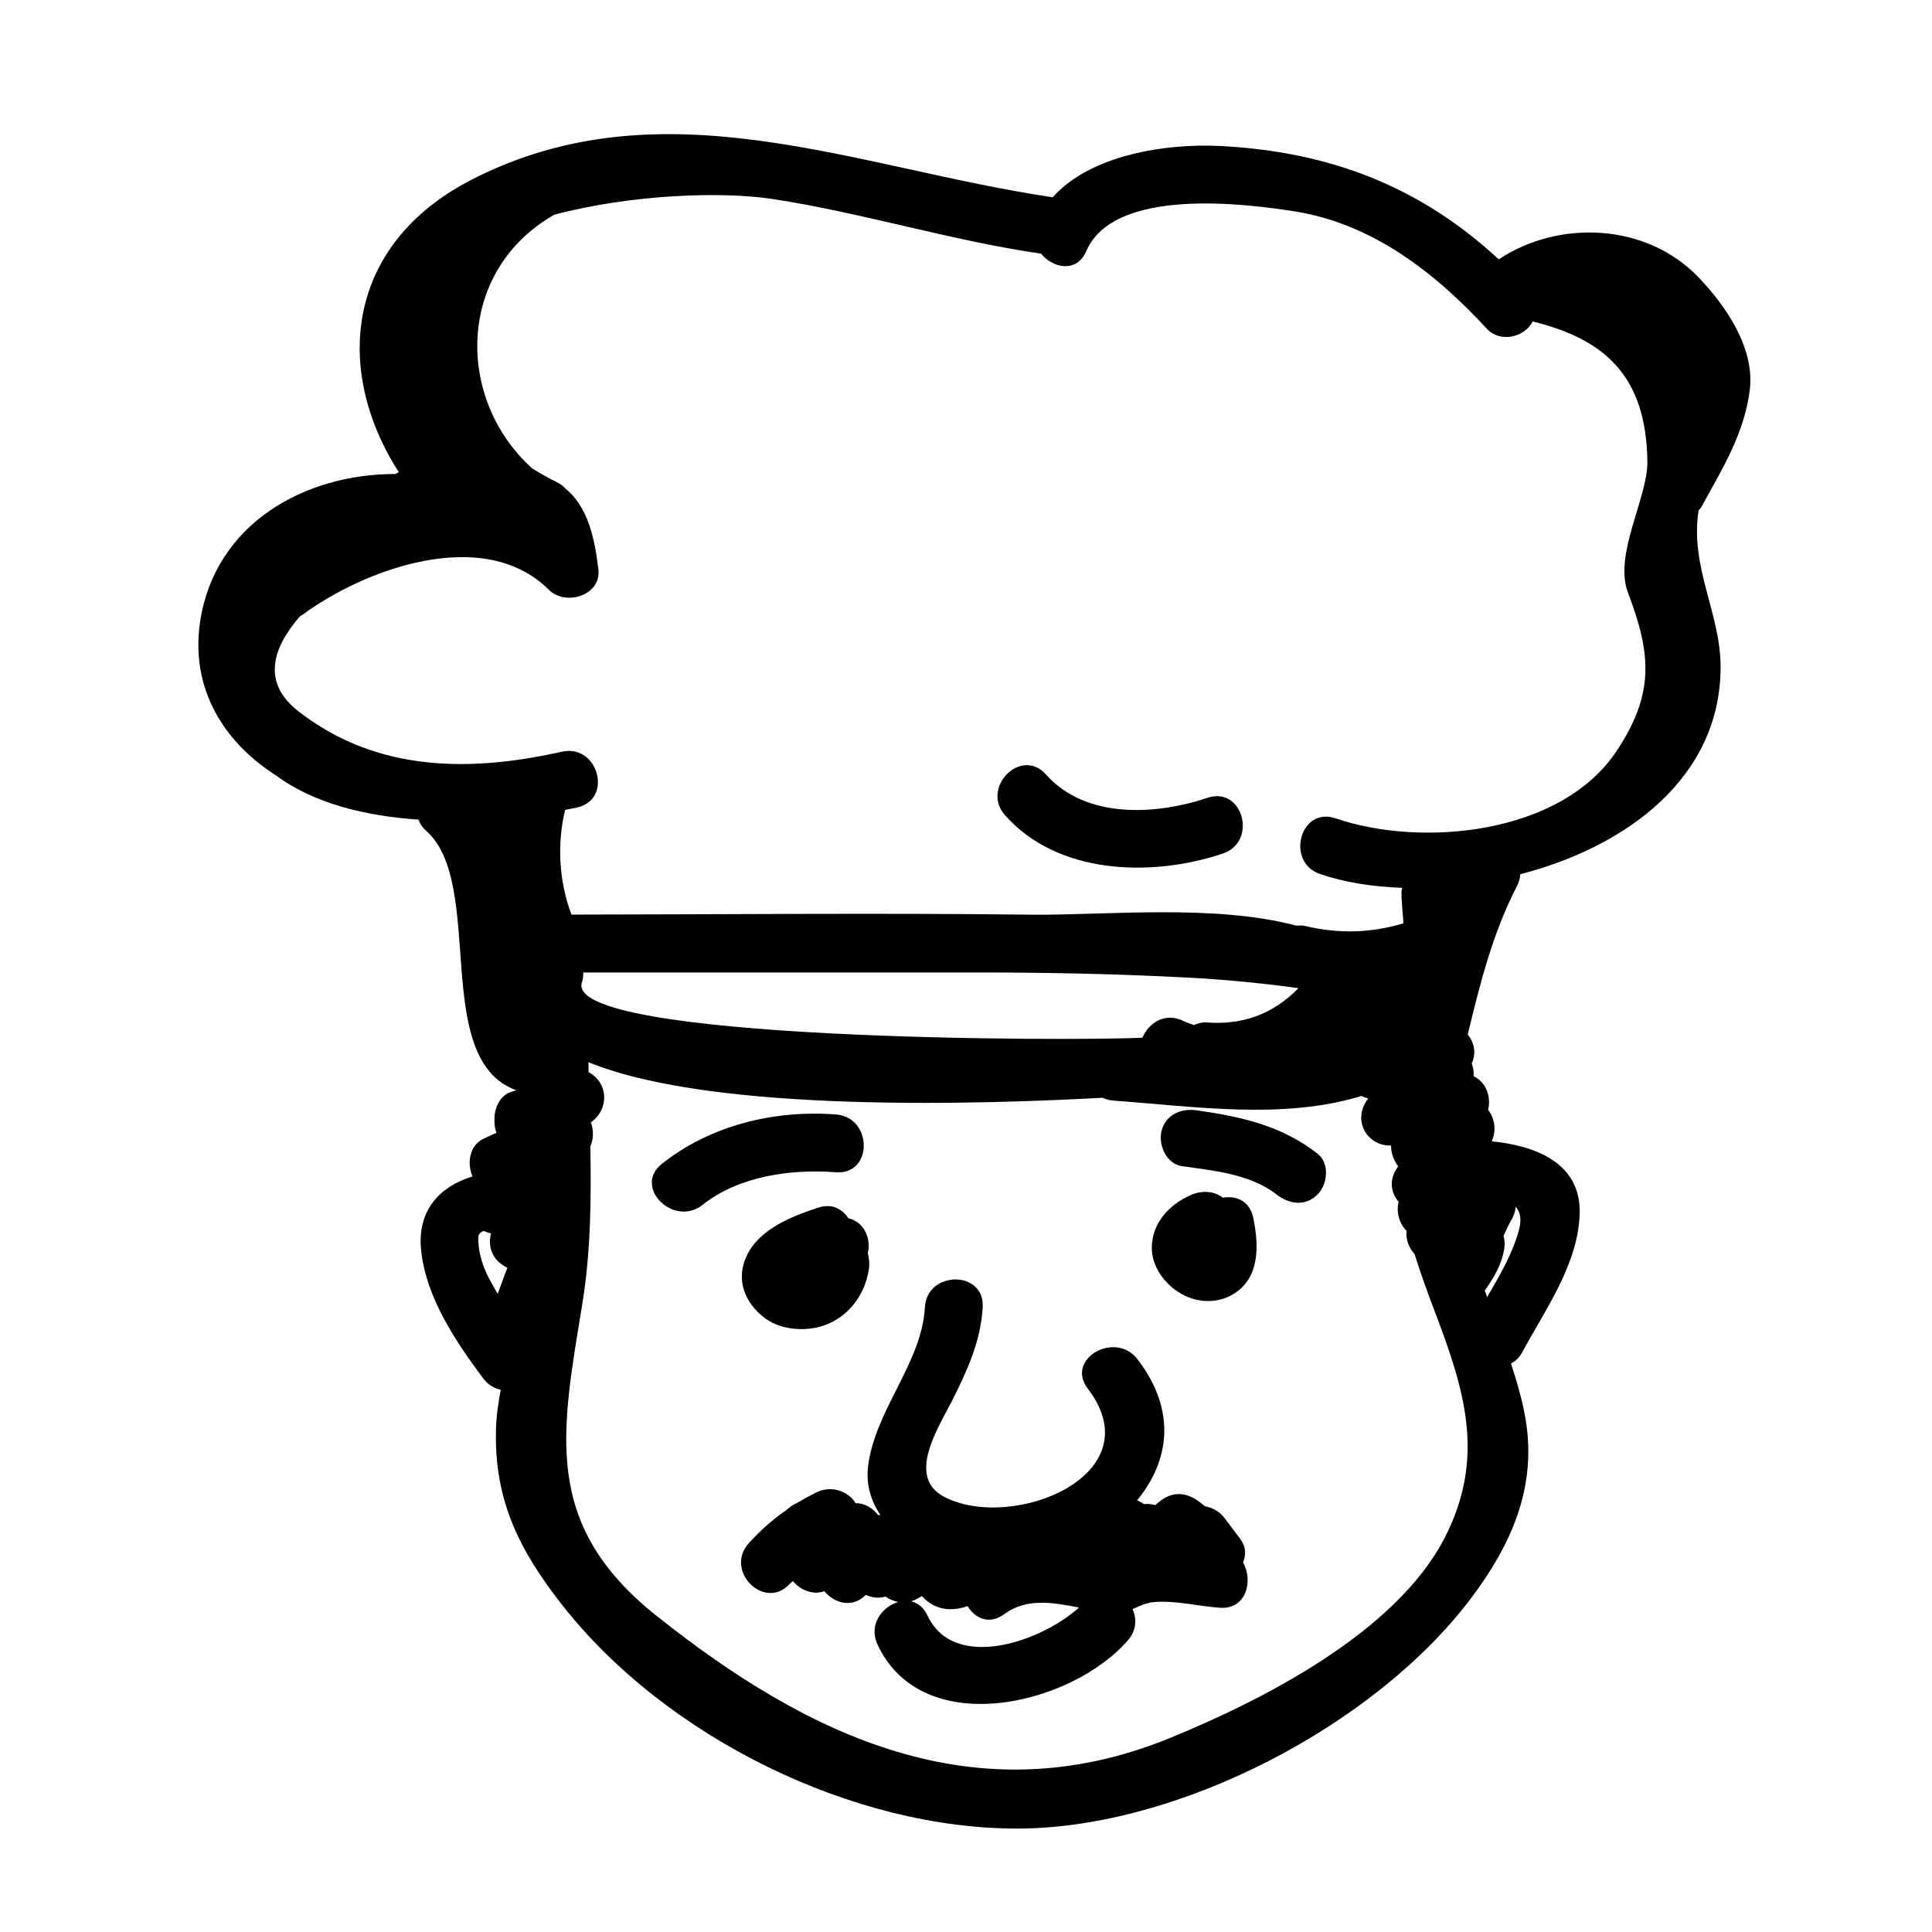 <?xml version="1.0" encoding="UTF-8"?>
<!-- Uploaded to: SVG Repo, www.svgrepo.com, Generator: SVG Repo Mixer Tools -->
<svg fill="#000000" width="800px" height="800px" version="1.1" viewBox="144 144 512 512" xmlns="http://www.w3.org/2000/svg">
 <g>
  <path d="m463.99 355.43c-13.777 4.629-32.316 5.621-42.793-6.18-6.566-7.402-17.371 3.473-10.828 10.828 14.016 15.785 38.906 16.43 57.691 10.121 9.312-3.129 5.32-17.922-4.07-14.77z"/>
  <path d="m594.85 278.41c5.535-10.09 11.379-19.418 12.852-31.012 1.406-11.137-6.356-22.395-13.613-29.945-13.82-14.383-36.941-15.293-52.91-4.731-20.676-19.129-44.461-28.523-73.793-30.031-14.141-0.73-34.297 2.234-44.418 13.59-52.281-7.75-103.28-30.617-153.89-4.711-33.41 17.098-36.867 50.297-19.395 77.57-0.289 0.152-0.59 0.32-0.875 0.477-24.207-0.07-47.762 13.293-51.734 38.859-2.809 18.117 6.391 32.328 20.113 41.047 9.934 7.398 23.711 10.746 37.703 11.676 0.379 1.027 0.992 2.031 2.031 2.953 15.91 14.051 1.105 60.562 23.91 68.781-0.656 0.227-1.391 0.41-1.996 0.668-2.387 1.039-3.793 4.172-3.793 6.617v1.359c0 0.84 0.211 1.738 0.535 2.621-1.176 0.547-2.356 1.066-3.527 1.629-3.637 1.742-4.348 6.434-2.828 9.941-8.57 2.629-14.844 8.922-13.594 19.863 1.41 12.398 9.105 23.844 16.395 33.625 1.285 1.73 2.945 2.676 4.676 3.055-0.66 3.477-1.168 6.953-1.258 10.465-0.508 18.75 6.106 31.918 17.398 46.383 27.551 35.262 77.457 59.781 121.55 59.426 42.195-0.348 93.938-27.277 119.37-60.926 10.617-14.062 17.559-29.312 14.555-47.426-0.816-4.875-2.238-9.859-3.883-14.879 1.102-0.605 2.141-1.457 2.906-2.883 6.156-11.418 14.977-23.531 15.297-36.98 0.309-13.348-11.805-17.852-23.152-19.016-0.039-0.074-0.043-0.156-0.094-0.234 1.23-2.769 0.68-5.898-1.02-8.133 0.871-3.527-0.605-7.387-3.867-8.91 0.145-1.219-0.098-2.356-0.488-3.414 1.301-2.688 0.656-5.5-1.039-7.637 3.219-13.445 6.633-26.938 13-39.246 0.57-1.102 0.855-2.184 0.922-3.219 27.926-7.234 53.082-25.434 53.082-54.969 0-14.145-8.188-26.48-5.832-41.457 0.227-0.309 0.508-0.48 0.711-0.848zm-318.96 208.48c-0.941-1.711-1.984-3.371-2.82-5.152-1.457-3.109-2.422-6.527-2.301-9.965 0.023-0.738 0.582-1.234 1.398-1.574 0.629 0.297 1.277 0.531 1.969 0.648-0.871 3.172 0.137 6.621 3.34 8.57 0.344 0.215 0.656 0.375 0.988 0.574-0.887 2.184-1.66 4.492-2.574 6.898zm266.77-12.047c0.191-1.176 0.059-2.301-0.195-3.387 0.684-1.441 1.344-2.898 2.148-4.285 0.676-1.176 0.953-2.297 1.055-3.371 1.191 1.32 1.676 3.258 0.82 6.363-1.711 6.156-5.062 11.926-8.383 17.57-0.207-0.562-0.414-1.121-0.621-1.688 2.418-3.508 4.453-6.82 5.176-11.203zm-15.82 76.715c-12.859 24.98-48.043 42.914-72.777 53.027-51.34 20.992-95.879-0.383-136.06-32.359-30.383-24.176-25.293-48.398-19.699-82.555 2.242-13.711 2.402-27.828 2.144-41.895 0.887-1.945 0.887-4.305 0.145-6.348 4.965-3.531 4.609-10.539-0.602-13.273-0.016-0.891-0.043-1.781-0.055-2.668 33.625 13.758 106.26 11.055 136.26 9.434 0.801 0.352 1.652 0.66 2.672 0.738 21.445 1.516 44.973 5.207 65.969-1.227 0.543 0.309 1.152 0.492 1.758 0.68-4.481 5.836-0.188 12.688 6.078 12.469-0.078 1.891 0.602 3.816 1.785 5.391 0.012 0.078 0 0.152 0.012 0.234-2.465 3.324-1.914 6.887 0.184 9.293-0.723 2.828 0.211 5.758 2.109 7.731-0.266 2.188 0.562 4.387 2.102 6.086 1.578 5.074 3.457 10.238 5.484 15.566 7.758 20.449 13.457 38.375 2.492 59.676zm-228.61-147.32c0.316-0.914 0.336-1.723 0.336-2.523h104.49c17.367 0 34.66 0.324 52.008 1.176 11.059 0.469 22.07 1.461 33.043 2.981-6.746 6.926-15.016 9.938-24.812 9.043-1.07 0.078-2.008 0.344-2.844 0.73-0.934-0.336-1.898-0.59-2.785-1.047-4.867-2.469-9.305 0.512-10.898 4.398-16.914 0.914-154.04 0.969-148.54-14.758zm277.19-103.21c6.309 16.535 6.957 26.953-2.996 41.984-14.711 22.188-51.676 25.664-74.5 17.852-9.367-3.211-13.352 11.59-4.07 14.77 6.383 2.184 13.852 3.371 21.758 3.656-0.043 0.406-0.227 0.727-0.215 1.18 0.02 2.215 0.281 5.086 0.547 8.207-8.633 2.629-17.23 2.824-26.16 0.703-0.828-0.191-1.543-0.117-2.281-0.078-21.801-5.816-50.844-2.68-70.367-2.906-40.547-0.48-81.125-0.062-121.68-0.02-3.293-8.543-3.91-18.766-1.684-27.75 1.078-0.215 2.188-0.418 3.184-0.645 9.637-2.156 5.551-16.926-4.07-14.77-24.176 5.422-48.895 5.484-69.711-10.633-9.781-7.574-7.141-16.66 0.316-25.25 0.203-0.129 0.406-0.215 0.613-0.363 16.375-12.105 48.086-23.895 65.402-6.629 4.336 4.324 13.871 1.52 13.074-5.414-0.98-8.527-2.902-16.824-8.867-21.562-0.5-0.543-1.062-1.02-1.719-1.344-2.106-1.047-4.461-2.348-6.906-3.84-20.406-18.332-20.203-52.25 5.551-67.125 0.062-0.035 0.086-0.094 0.148-0.129 20.781-5.496 44.703-6.223 58.023-4.176 23.93 3.672 47.086 10.992 71.09 14.477 3.199 3.941 9.492 5.121 11.988-0.691 7.356-17.078 42.402-12.543 55.262-10.508 20.543 3.25 37.219 16.27 50.852 31.07 3.5 3.797 9.941 2.41 12.188-1.898 18.84 4.648 30.121 14.168 30.383 37.215 0.105 9.445-8.98 24.59-5.152 34.617z"/>
  <path d="m472.63 551.77c-1.352-1.805-2.711-3.621-4.078-5.426-1.363-1.824-3.242-2.801-5.195-3.164-0.477-0.363-0.93-0.758-1.422-1.102-3.523-2.727-7.336-2.965-10.828 0-0.336 0.234-0.609 0.535-0.93 0.793-0.988-0.277-2.016-0.383-3.019-0.266-0.57-0.41-1.18-0.742-1.824-0.988 8.383-10.16 10.723-23.562 0.137-37.379-5.91-7.719-19.223-0.113-13.215 7.738 17.559 22.926-19.816 37.992-37.895 28.777-10.348-5.285-1.672-18.355 1.883-25.41 4.004-7.965 7.672-15.863 8.184-24.891 0.562-9.871-14.758-9.816-15.32 0-0.836 14.805-13.09 26.984-15.031 41.934-0.648 4.981 0.719 9.387 3.266 13.125-0.211-0.023-0.426 0.004-0.641 0-1.465-1.922-3.637-3.188-5.945-3.148-2.012-3.262-6.508-4.812-10.449-2.844-1.816 0.906-3.488 1.82-5.062 2.769-0.656 0.285-1.301 0.641-1.918 1.141-0.414 0.34-0.746 0.602-1.137 0.898-3.449 2.41-6.547 5.113-9.727 8.605-6.625 7.277 4.078 18.086 10.828 10.832 0.262-0.285 0.555-0.508 0.824-0.773 2.031 2.445 5.414 3.797 8.355 2.688 2.625 3.266 7.535 4.566 10.973 0.969 1.656 0.797 3.504 0.973 5.238 0.449 0.992 0.754 2.164 1.211 3.371 1.453-4.266 1.207-7.965 6.023-5.484 11.316 11.941 25.492 51.297 16.133 66.348-1.168 2.301-2.656 2.352-5.727 1.23-8.27 1.707-0.727 3.387-1.594 5.238-1.812 5.629-0.648 12.328 1.105 17.992 1.465 6.906 0.441 8.816-7.172 6.031-12.031 0.84-1.895 0.855-4.106-0.777-6.281zm-82.832 20.367c-1.039-2.199-2.625-3.379-4.359-3.777 0.543-0.176 1.09-0.348 1.613-0.68 0.43-0.223 0.859-0.449 1.285-0.668 3.305 3.609 7.477 4.195 12.09 2.629 1.941 3.258 5.789 5.039 9.715 2.121 5.852-4.344 12.941-3.106 19.809-1.746-10.199 9.18-33.172 17.027-40.152 2.121z"/>
  <path d="m468.04 461.4c-2.394-1.875-5.668-1.973-8.605-0.641-5.606 2.519-10.062 7.285-10.195 13.699-0.109 5.191 3.469 9.953 7.824 12.422 5 2.844 11.191 2.582 15.582-1.246 5.359-4.68 4.777-12.684 3.469-18.941-0.93-4.484-4.606-5.906-8.074-5.293z"/>
  <path d="m368.79 466.82c-1.562-2.461-4.359-3.977-8.012-2.766-6.832 2.258-15.293 5.531-18.742 12.43-3.254 6.508-0.727 12.875 4.848 16.961 4.129 3.019 10.527 3.465 15.254 1.898 6.68-2.219 11.133-8.207 12.137-15.074 0.207-1.453 0.047-2.84-0.301-4.152 0.906-3.789-0.832-8.219-5.184-9.297z"/>
  <path d="m365.54 454.66c9.855 0.754 9.785-14.566 0-15.316-16.289-1.25-33.289 2.856-46.156 13.102-7.723 6.156 3.191 16.914 10.832 10.832 9.59-7.633 23.477-9.523 35.324-8.617z"/>
  <path d="m461.26 438.26c-4.121-0.59-8.203 0.949-9.418 5.352-0.992 3.633 1.211 8.828 5.352 9.422 8.453 1.199 18.16 2.09 25.137 7.531 3.293 2.566 7.606 3.223 10.828 0 2.68-2.676 3.301-8.262 0-10.828-9.52-7.43-20.152-9.805-31.898-11.477z"/>
 </g>
</svg>